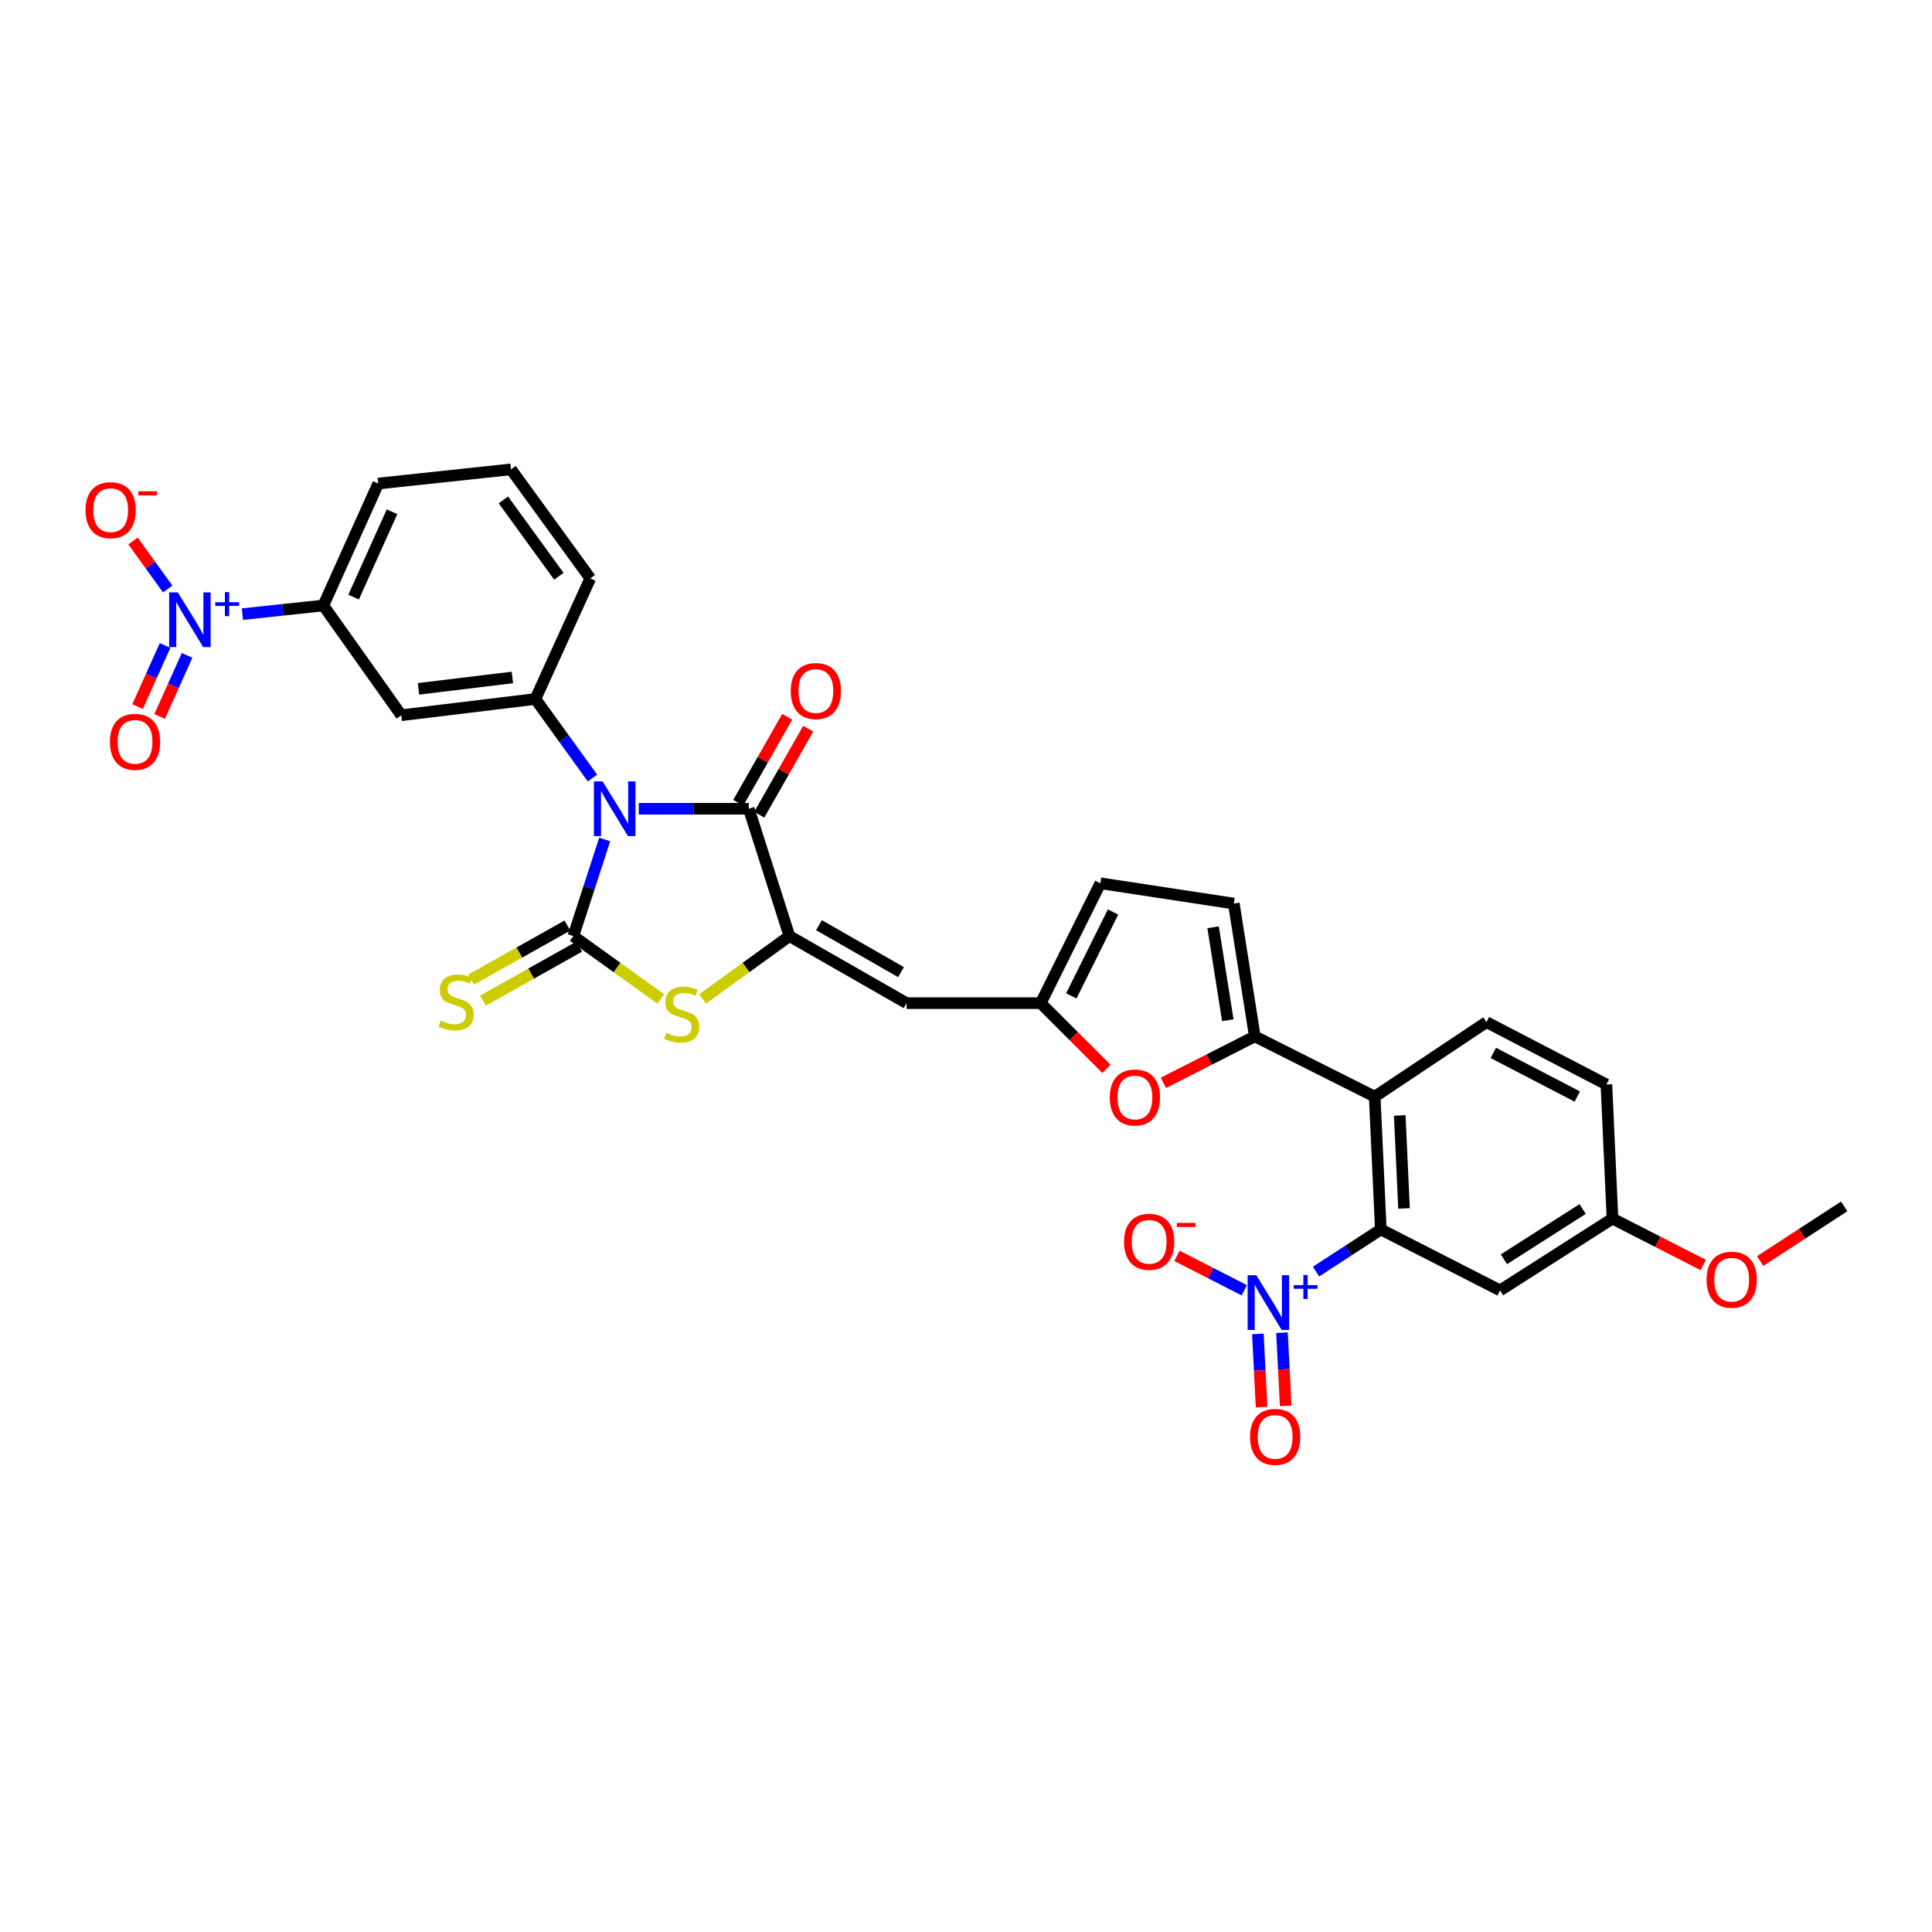 <?xml version='1.0' encoding='iso-8859-1'?>
<svg version='1.1' baseProfile='full'
              xmlns='http://www.w3.org/2000/svg'
                      xmlns:rdkit='http://www.rdkit.org/xml'
                      xmlns:xlink='http://www.w3.org/1999/xlink'
                  xml:space='preserve'
width='1000px' height='1000px' viewBox='0 0 1000 1000'>
<!-- END OF HEADER -->
<rect style='opacity:1.0;fill:#FFFFFF;stroke:none' width='1000' height='1000' x='0' y='0'> </rect>
<path class='bond-0' d='M 312.991,434.501 L 304.868,459.508' style='fill:none;fill-rule:evenodd;stroke:#0000FF;stroke-width:6px;stroke-linecap:butt;stroke-linejoin:miter;stroke-opacity:1' />
<path class='bond-0' d='M 304.868,459.508 L 296.745,484.515' style='fill:none;fill-rule:evenodd;stroke:#000000;stroke-width:6px;stroke-linecap:butt;stroke-linejoin:miter;stroke-opacity:1' />
<path class='bond-2' d='M 330.629,418.608 L 359.098,418.608' style='fill:none;fill-rule:evenodd;stroke:#0000FF;stroke-width:6px;stroke-linecap:butt;stroke-linejoin:miter;stroke-opacity:1' />
<path class='bond-2' d='M 359.098,418.608 L 387.567,418.608' style='fill:none;fill-rule:evenodd;stroke:#000000;stroke-width:6px;stroke-linecap:butt;stroke-linejoin:miter;stroke-opacity:1' />
<path class='bond-9' d='M 306.661,402.696 L 291.891,382.247' style='fill:none;fill-rule:evenodd;stroke:#0000FF;stroke-width:6px;stroke-linecap:butt;stroke-linejoin:miter;stroke-opacity:1' />
<path class='bond-9' d='M 291.891,382.247 L 277.121,361.799' style='fill:none;fill-rule:evenodd;stroke:#000000;stroke-width:6px;stroke-linecap:butt;stroke-linejoin:miter;stroke-opacity:1' />
<path class='bond-3' d='M 296.745,484.515 L 319.402,500.8' style='fill:none;fill-rule:evenodd;stroke:#000000;stroke-width:6px;stroke-linecap:butt;stroke-linejoin:miter;stroke-opacity:1' />
<path class='bond-3' d='M 319.402,500.8 L 342.059,517.085' style='fill:none;fill-rule:evenodd;stroke:#CCCC00;stroke-width:6px;stroke-linecap:butt;stroke-linejoin:miter;stroke-opacity:1' />
<path class='bond-16' d='M 293.687,479.064 L 268.778,493.042' style='fill:none;fill-rule:evenodd;stroke:#000000;stroke-width:6px;stroke-linecap:butt;stroke-linejoin:miter;stroke-opacity:1' />
<path class='bond-16' d='M 268.778,493.042 L 243.869,507.02' style='fill:none;fill-rule:evenodd;stroke:#CCCC00;stroke-width:6px;stroke-linecap:butt;stroke-linejoin:miter;stroke-opacity:1' />
<path class='bond-16' d='M 299.803,489.965 L 274.895,503.943' style='fill:none;fill-rule:evenodd;stroke:#000000;stroke-width:6px;stroke-linecap:butt;stroke-linejoin:miter;stroke-opacity:1' />
<path class='bond-16' d='M 274.895,503.943 L 249.986,517.92' style='fill:none;fill-rule:evenodd;stroke:#CCCC00;stroke-width:6px;stroke-linecap:butt;stroke-linejoin:miter;stroke-opacity:1' />
<path class='bond-1' d='M 408.594,484.515 L 387.567,418.608' style='fill:none;fill-rule:evenodd;stroke:#000000;stroke-width:6px;stroke-linecap:butt;stroke-linejoin:miter;stroke-opacity:1' />
<path class='bond-10' d='M 408.594,484.515 L 469.257,519.228' style='fill:none;fill-rule:evenodd;stroke:#000000;stroke-width:6px;stroke-linecap:butt;stroke-linejoin:miter;stroke-opacity:1' />
<path class='bond-10' d='M 423.901,478.873 L 466.366,503.172' style='fill:none;fill-rule:evenodd;stroke:#000000;stroke-width:6px;stroke-linecap:butt;stroke-linejoin:miter;stroke-opacity:1' />
<path class='bond-32' d='M 408.594,484.515 L 386.13,500.775' style='fill:none;fill-rule:evenodd;stroke:#000000;stroke-width:6px;stroke-linecap:butt;stroke-linejoin:miter;stroke-opacity:1' />
<path class='bond-32' d='M 386.13,500.775 L 363.667,517.035' style='fill:none;fill-rule:evenodd;stroke:#CCCC00;stroke-width:6px;stroke-linecap:butt;stroke-linejoin:miter;stroke-opacity:1' />
<path class='bond-24' d='M 392.999,421.699 L 405.658,399.447' style='fill:none;fill-rule:evenodd;stroke:#000000;stroke-width:6px;stroke-linecap:butt;stroke-linejoin:miter;stroke-opacity:1' />
<path class='bond-24' d='M 405.658,399.447 L 418.317,377.196' style='fill:none;fill-rule:evenodd;stroke:#FF0000;stroke-width:6px;stroke-linecap:butt;stroke-linejoin:miter;stroke-opacity:1' />
<path class='bond-24' d='M 382.135,415.518 L 394.794,393.266' style='fill:none;fill-rule:evenodd;stroke:#000000;stroke-width:6px;stroke-linecap:butt;stroke-linejoin:miter;stroke-opacity:1' />
<path class='bond-24' d='M 394.794,393.266 L 407.453,371.015' style='fill:none;fill-rule:evenodd;stroke:#FF0000;stroke-width:6px;stroke-linecap:butt;stroke-linejoin:miter;stroke-opacity:1' />
<path class='bond-4' d='M 681.173,658.176 L 697.938,647.269' style='fill:none;fill-rule:evenodd;stroke:#0000FF;stroke-width:6px;stroke-linecap:butt;stroke-linejoin:miter;stroke-opacity:1' />
<path class='bond-4' d='M 697.938,647.269 L 714.703,636.361' style='fill:none;fill-rule:evenodd;stroke:#000000;stroke-width:6px;stroke-linecap:butt;stroke-linejoin:miter;stroke-opacity:1' />
<path class='bond-20' d='M 644.039,667.844 L 626.614,658.935' style='fill:none;fill-rule:evenodd;stroke:#0000FF;stroke-width:6px;stroke-linecap:butt;stroke-linejoin:miter;stroke-opacity:1' />
<path class='bond-20' d='M 626.614,658.935 L 609.189,650.026' style='fill:none;fill-rule:evenodd;stroke:#FF0000;stroke-width:6px;stroke-linecap:butt;stroke-linejoin:miter;stroke-opacity:1' />
<path class='bond-22' d='M 651.075,690.434 L 652.033,709.369' style='fill:none;fill-rule:evenodd;stroke:#0000FF;stroke-width:6px;stroke-linecap:butt;stroke-linejoin:miter;stroke-opacity:1' />
<path class='bond-22' d='M 652.033,709.369 L 652.991,728.304' style='fill:none;fill-rule:evenodd;stroke:#FF0000;stroke-width:6px;stroke-linecap:butt;stroke-linejoin:miter;stroke-opacity:1' />
<path class='bond-22' d='M 663.558,689.803 L 664.516,708.737' style='fill:none;fill-rule:evenodd;stroke:#0000FF;stroke-width:6px;stroke-linecap:butt;stroke-linejoin:miter;stroke-opacity:1' />
<path class='bond-22' d='M 664.516,708.737 L 665.475,727.672' style='fill:none;fill-rule:evenodd;stroke:#FF0000;stroke-width:6px;stroke-linecap:butt;stroke-linejoin:miter;stroke-opacity:1' />
<path class='bond-5' d='M 714.703,636.361 L 711.551,567.629' style='fill:none;fill-rule:evenodd;stroke:#000000;stroke-width:6px;stroke-linecap:butt;stroke-linejoin:miter;stroke-opacity:1' />
<path class='bond-5' d='M 726.717,625.479 L 724.51,577.366' style='fill:none;fill-rule:evenodd;stroke:#000000;stroke-width:6px;stroke-linecap:butt;stroke-linejoin:miter;stroke-opacity:1' />
<path class='bond-17' d='M 714.703,636.361 L 776.436,667.908' style='fill:none;fill-rule:evenodd;stroke:#000000;stroke-width:6px;stroke-linecap:butt;stroke-linejoin:miter;stroke-opacity:1' />
<path class='bond-6' d='M 125.478,317.878 L 146.424,315.641' style='fill:none;fill-rule:evenodd;stroke:#0000FF;stroke-width:6px;stroke-linecap:butt;stroke-linejoin:miter;stroke-opacity:1' />
<path class='bond-6' d='M 146.424,315.641 L 167.369,313.405' style='fill:none;fill-rule:evenodd;stroke:#000000;stroke-width:6px;stroke-linecap:butt;stroke-linejoin:miter;stroke-opacity:1' />
<path class='bond-21' d='M 86.803,304.868 L 77.823,292.437' style='fill:none;fill-rule:evenodd;stroke:#0000FF;stroke-width:6px;stroke-linecap:butt;stroke-linejoin:miter;stroke-opacity:1' />
<path class='bond-21' d='M 77.823,292.437 L 68.843,280.005' style='fill:none;fill-rule:evenodd;stroke:#FF0000;stroke-width:6px;stroke-linecap:butt;stroke-linejoin:miter;stroke-opacity:1' />
<path class='bond-23' d='M 85.445,334.105 L 78.331,349.91' style='fill:none;fill-rule:evenodd;stroke:#0000FF;stroke-width:6px;stroke-linecap:butt;stroke-linejoin:miter;stroke-opacity:1' />
<path class='bond-23' d='M 78.331,349.91 L 71.217,365.715' style='fill:none;fill-rule:evenodd;stroke:#FF0000;stroke-width:6px;stroke-linecap:butt;stroke-linejoin:miter;stroke-opacity:1' />
<path class='bond-23' d='M 96.843,339.235 L 89.729,355.04' style='fill:none;fill-rule:evenodd;stroke:#0000FF;stroke-width:6px;stroke-linecap:butt;stroke-linejoin:miter;stroke-opacity:1' />
<path class='bond-23' d='M 89.729,355.04 L 82.615,370.845' style='fill:none;fill-rule:evenodd;stroke:#FF0000;stroke-width:6px;stroke-linecap:butt;stroke-linejoin:miter;stroke-opacity:1' />
<path class='bond-7' d='M 649.484,536.429 L 625.828,548.455' style='fill:none;fill-rule:evenodd;stroke:#000000;stroke-width:6px;stroke-linecap:butt;stroke-linejoin:miter;stroke-opacity:1' />
<path class='bond-7' d='M 625.828,548.455 L 602.172,560.482' style='fill:none;fill-rule:evenodd;stroke:#FF0000;stroke-width:6px;stroke-linecap:butt;stroke-linejoin:miter;stroke-opacity:1' />
<path class='bond-8' d='M 649.484,536.429 L 711.551,567.629' style='fill:none;fill-rule:evenodd;stroke:#000000;stroke-width:6px;stroke-linecap:butt;stroke-linejoin:miter;stroke-opacity:1' />
<path class='bond-34' d='M 649.484,536.429 L 638.617,467.689' style='fill:none;fill-rule:evenodd;stroke:#000000;stroke-width:6px;stroke-linecap:butt;stroke-linejoin:miter;stroke-opacity:1' />
<path class='bond-34' d='M 635.508,528.07 L 627.901,479.952' style='fill:none;fill-rule:evenodd;stroke:#000000;stroke-width:6px;stroke-linecap:butt;stroke-linejoin:miter;stroke-opacity:1' />
<path class='bond-19' d='M 711.551,567.629 L 769.395,529.054' style='fill:none;fill-rule:evenodd;stroke:#000000;stroke-width:6px;stroke-linecap:butt;stroke-linejoin:miter;stroke-opacity:1' />
<path class='bond-13' d='M 277.121,361.799 L 207.708,370.215' style='fill:none;fill-rule:evenodd;stroke:#000000;stroke-width:6px;stroke-linecap:butt;stroke-linejoin:miter;stroke-opacity:1' />
<path class='bond-13' d='M 265.204,350.653 L 216.615,356.544' style='fill:none;fill-rule:evenodd;stroke:#000000;stroke-width:6px;stroke-linecap:butt;stroke-linejoin:miter;stroke-opacity:1' />
<path class='bond-27' d='M 277.121,361.799 L 305.536,299.385' style='fill:none;fill-rule:evenodd;stroke:#000000;stroke-width:6px;stroke-linecap:butt;stroke-linejoin:miter;stroke-opacity:1' />
<path class='bond-12' d='M 469.257,519.228 L 538.684,519.228' style='fill:none;fill-rule:evenodd;stroke:#000000;stroke-width:6px;stroke-linecap:butt;stroke-linejoin:miter;stroke-opacity:1' />
<path class='bond-11' d='M 572.708,553.252 L 555.696,536.24' style='fill:none;fill-rule:evenodd;stroke:#FF0000;stroke-width:6px;stroke-linecap:butt;stroke-linejoin:miter;stroke-opacity:1' />
<path class='bond-11' d='M 555.696,536.24 L 538.684,519.228' style='fill:none;fill-rule:evenodd;stroke:#000000;stroke-width:6px;stroke-linecap:butt;stroke-linejoin:miter;stroke-opacity:1' />
<path class='bond-18' d='M 538.684,519.228 L 569.544,457.176' style='fill:none;fill-rule:evenodd;stroke:#000000;stroke-width:6px;stroke-linecap:butt;stroke-linejoin:miter;stroke-opacity:1' />
<path class='bond-18' d='M 554.505,515.486 L 576.107,472.049' style='fill:none;fill-rule:evenodd;stroke:#000000;stroke-width:6px;stroke-linecap:butt;stroke-linejoin:miter;stroke-opacity:1' />
<path class='bond-15' d='M 207.708,370.215 L 167.369,313.405' style='fill:none;fill-rule:evenodd;stroke:#000000;stroke-width:6px;stroke-linecap:butt;stroke-linejoin:miter;stroke-opacity:1' />
<path class='bond-14' d='M 638.617,467.689 L 569.544,457.176' style='fill:none;fill-rule:evenodd;stroke:#000000;stroke-width:6px;stroke-linecap:butt;stroke-linejoin:miter;stroke-opacity:1' />
<path class='bond-33' d='M 167.369,313.405 L 195.778,250.283' style='fill:none;fill-rule:evenodd;stroke:#000000;stroke-width:6px;stroke-linecap:butt;stroke-linejoin:miter;stroke-opacity:1' />
<path class='bond-33' d='M 183.029,309.067 L 202.915,264.881' style='fill:none;fill-rule:evenodd;stroke:#000000;stroke-width:6px;stroke-linecap:butt;stroke-linejoin:miter;stroke-opacity:1' />
<path class='bond-35' d='M 776.436,667.908 L 834.621,630.744' style='fill:none;fill-rule:evenodd;stroke:#000000;stroke-width:6px;stroke-linecap:butt;stroke-linejoin:miter;stroke-opacity:1' />
<path class='bond-35' d='M 778.436,651.8 L 819.165,625.784' style='fill:none;fill-rule:evenodd;stroke:#000000;stroke-width:6px;stroke-linecap:butt;stroke-linejoin:miter;stroke-opacity:1' />
<path class='bond-26' d='M 769.395,529.054 L 831.475,561.316' style='fill:none;fill-rule:evenodd;stroke:#000000;stroke-width:6px;stroke-linecap:butt;stroke-linejoin:miter;stroke-opacity:1' />
<path class='bond-26' d='M 772.943,544.985 L 816.399,567.568' style='fill:none;fill-rule:evenodd;stroke:#000000;stroke-width:6px;stroke-linecap:butt;stroke-linejoin:miter;stroke-opacity:1' />
<path class='bond-25' d='M 834.621,630.744 L 831.475,561.316' style='fill:none;fill-rule:evenodd;stroke:#000000;stroke-width:6px;stroke-linecap:butt;stroke-linejoin:miter;stroke-opacity:1' />
<path class='bond-28' d='M 834.621,630.744 L 858.104,642.751' style='fill:none;fill-rule:evenodd;stroke:#000000;stroke-width:6px;stroke-linecap:butt;stroke-linejoin:miter;stroke-opacity:1' />
<path class='bond-28' d='M 858.104,642.751 L 881.587,654.758' style='fill:none;fill-rule:evenodd;stroke:#FF0000;stroke-width:6px;stroke-linecap:butt;stroke-linejoin:miter;stroke-opacity:1' />
<path class='bond-30' d='M 305.536,299.385 L 264.503,242.936' style='fill:none;fill-rule:evenodd;stroke:#000000;stroke-width:6px;stroke-linecap:butt;stroke-linejoin:miter;stroke-opacity:1' />
<path class='bond-30' d='M 289.271,298.267 L 260.548,258.753' style='fill:none;fill-rule:evenodd;stroke:#000000;stroke-width:6px;stroke-linecap:butt;stroke-linejoin:miter;stroke-opacity:1' />
<path class='bond-31' d='M 911.055,652.709 L 932.8,638.57' style='fill:none;fill-rule:evenodd;stroke:#FF0000;stroke-width:6px;stroke-linecap:butt;stroke-linejoin:miter;stroke-opacity:1' />
<path class='bond-31' d='M 932.8,638.57 L 954.545,624.431' style='fill:none;fill-rule:evenodd;stroke:#000000;stroke-width:6px;stroke-linecap:butt;stroke-linejoin:miter;stroke-opacity:1' />
<path class='bond-29' d='M 195.778,250.283 L 264.503,242.936' style='fill:none;fill-rule:evenodd;stroke:#000000;stroke-width:6px;stroke-linecap:butt;stroke-linejoin:miter;stroke-opacity:1' />
<path  class='atom-0' d='M 311.894 404.448
L 321.174 419.448
Q 322.094 420.928, 323.574 423.608
Q 325.054 426.288, 325.134 426.448
L 325.134 404.448
L 328.894 404.448
L 328.894 432.768
L 325.014 432.768
L 315.054 416.368
Q 313.894 414.448, 312.654 412.248
Q 311.454 410.048, 311.094 409.368
L 311.094 432.768
L 307.414 432.768
L 307.414 404.448
L 311.894 404.448
' fill='#0000FF'/>
<path  class='atom-4' d='M 344.867 534.573
Q 345.187 534.693, 346.507 535.253
Q 347.827 535.813, 349.267 536.173
Q 350.747 536.493, 352.187 536.493
Q 354.867 536.493, 356.427 535.213
Q 357.987 533.893, 357.987 531.613
Q 357.987 530.053, 357.187 529.093
Q 356.427 528.133, 355.227 527.613
Q 354.027 527.093, 352.027 526.493
Q 349.507 525.733, 347.987 525.013
Q 346.507 524.293, 345.427 522.773
Q 344.387 521.253, 344.387 518.693
Q 344.387 515.133, 346.787 512.933
Q 349.227 510.733, 354.027 510.733
Q 357.307 510.733, 361.027 512.293
L 360.107 515.373
Q 356.707 513.973, 354.147 513.973
Q 351.387 513.973, 349.867 515.133
Q 348.347 516.253, 348.387 518.213
Q 348.387 519.733, 349.147 520.653
Q 349.947 521.573, 351.067 522.093
Q 352.227 522.613, 354.147 523.213
Q 356.707 524.013, 358.227 524.813
Q 359.747 525.613, 360.827 527.253
Q 361.947 528.853, 361.947 531.613
Q 361.947 535.533, 359.307 537.653
Q 356.707 539.733, 352.347 539.733
Q 349.827 539.733, 347.907 539.173
Q 346.027 538.653, 343.787 537.733
L 344.867 534.573
' fill='#CCCC00'/>
<path  class='atom-5' d='M 650.252 660.061
L 659.532 675.061
Q 660.452 676.541, 661.932 679.221
Q 663.412 681.901, 663.492 682.061
L 663.492 660.061
L 667.252 660.061
L 667.252 688.381
L 663.372 688.381
L 653.412 671.981
Q 652.252 670.061, 651.012 667.861
Q 649.812 665.661, 649.452 664.981
L 649.452 688.381
L 645.772 688.381
L 645.772 660.061
L 650.252 660.061
' fill='#0000FF'/>
<path  class='atom-5' d='M 669.628 665.165
L 674.617 665.165
L 674.617 659.912
L 676.835 659.912
L 676.835 665.165
L 681.957 665.165
L 681.957 667.066
L 676.835 667.066
L 676.835 672.346
L 674.617 672.346
L 674.617 667.066
L 669.628 667.066
L 669.628 665.165
' fill='#0000FF'/>
<path  class='atom-7' d='M 92.037 306.62
L 101.316 321.62
Q 102.236 323.1, 103.716 325.78
Q 105.196 328.46, 105.276 328.62
L 105.276 306.62
L 109.036 306.62
L 109.036 334.94
L 105.156 334.94
L 95.197 318.54
Q 94.037 316.62, 92.796 314.42
Q 91.597 312.22, 91.237 311.54
L 91.237 334.94
L 87.556 334.94
L 87.556 306.62
L 92.037 306.62
' fill='#0000FF'/>
<path  class='atom-7' d='M 111.412 311.725
L 116.402 311.725
L 116.402 306.471
L 118.62 306.471
L 118.62 311.725
L 123.741 311.725
L 123.741 313.625
L 118.62 313.625
L 118.62 318.905
L 116.402 318.905
L 116.402 313.625
L 111.412 313.625
L 111.412 311.725
' fill='#0000FF'/>
<path  class='atom-12' d='M 574.432 568.056
Q 574.432 561.256, 577.792 557.456
Q 581.152 553.656, 587.432 553.656
Q 593.712 553.656, 597.072 557.456
Q 600.432 561.256, 600.432 568.056
Q 600.432 574.936, 597.032 578.856
Q 593.632 582.736, 587.432 582.736
Q 581.192 582.736, 577.792 578.856
Q 574.432 574.976, 574.432 568.056
M 587.432 579.536
Q 591.752 579.536, 594.072 576.656
Q 596.432 573.736, 596.432 568.056
Q 596.432 562.496, 594.072 559.696
Q 591.752 556.856, 587.432 556.856
Q 583.112 556.856, 580.752 559.656
Q 578.432 562.456, 578.432 568.056
Q 578.432 573.776, 580.752 576.656
Q 583.112 579.536, 587.432 579.536
' fill='#FF0000'/>
<path  class='atom-17' d='M 228.109 528.261
Q 228.429 528.381, 229.749 528.941
Q 231.069 529.501, 232.509 529.861
Q 233.989 530.181, 235.429 530.181
Q 238.109 530.181, 239.669 528.901
Q 241.229 527.581, 241.229 525.301
Q 241.229 523.741, 240.429 522.781
Q 239.669 521.821, 238.469 521.301
Q 237.269 520.781, 235.269 520.181
Q 232.749 519.421, 231.229 518.701
Q 229.749 517.981, 228.669 516.461
Q 227.629 514.941, 227.629 512.381
Q 227.629 508.821, 230.029 506.621
Q 232.469 504.421, 237.269 504.421
Q 240.549 504.421, 244.269 505.981
L 243.349 509.061
Q 239.949 507.661, 237.389 507.661
Q 234.629 507.661, 233.109 508.821
Q 231.589 509.941, 231.629 511.901
Q 231.629 513.421, 232.389 514.341
Q 233.189 515.261, 234.309 515.781
Q 235.469 516.301, 237.389 516.901
Q 239.949 517.701, 241.469 518.501
Q 242.989 519.301, 244.069 520.941
Q 245.189 522.541, 245.189 525.301
Q 245.189 529.221, 242.549 531.341
Q 239.949 533.421, 235.589 533.421
Q 233.069 533.421, 231.149 532.861
Q 229.269 532.341, 227.029 531.421
L 228.109 528.261
' fill='#CCCC00'/>
<path  class='atom-21' d='M 581.806 642.753
Q 581.806 635.953, 585.166 632.153
Q 588.526 628.353, 594.806 628.353
Q 601.086 628.353, 604.446 632.153
Q 607.806 635.953, 607.806 642.753
Q 607.806 649.633, 604.406 653.553
Q 601.006 657.433, 594.806 657.433
Q 588.566 657.433, 585.166 653.553
Q 581.806 649.673, 581.806 642.753
M 594.806 654.233
Q 599.126 654.233, 601.446 651.353
Q 603.806 648.433, 603.806 642.753
Q 603.806 637.193, 601.446 634.393
Q 599.126 631.553, 594.806 631.553
Q 590.486 631.553, 588.126 634.353
Q 585.806 637.153, 585.806 642.753
Q 585.806 648.473, 588.126 651.353
Q 590.486 654.233, 594.806 654.233
' fill='#FF0000'/>
<path  class='atom-21' d='M 609.126 632.976
L 618.815 632.976
L 618.815 635.088
L 609.126 635.088
L 609.126 632.976
' fill='#FF0000'/>
<path  class='atom-22' d='M 44.271 264.064
Q 44.271 257.264, 47.631 253.464
Q 50.991 249.664, 57.271 249.664
Q 63.551 249.664, 66.911 253.464
Q 70.271 257.264, 70.271 264.064
Q 70.271 270.944, 66.871 274.864
Q 63.471 278.744, 57.271 278.744
Q 51.031 278.744, 47.631 274.864
Q 44.271 270.984, 44.271 264.064
M 57.271 275.544
Q 61.591 275.544, 63.911 272.664
Q 66.271 269.744, 66.271 264.064
Q 66.271 258.504, 63.911 255.704
Q 61.591 252.864, 57.271 252.864
Q 52.951 252.864, 50.591 255.664
Q 48.271 258.464, 48.271 264.064
Q 48.271 269.784, 50.591 272.664
Q 52.951 275.544, 57.271 275.544
' fill='#FF0000'/>
<path  class='atom-22' d='M 71.591 254.286
L 81.28 254.286
L 81.28 256.398
L 71.591 256.398
L 71.591 254.286
' fill='#FF0000'/>
<path  class='atom-23' d='M 647.025 743.728
Q 647.025 736.928, 650.385 733.128
Q 653.745 729.328, 660.025 729.328
Q 666.305 729.328, 669.665 733.128
Q 673.025 736.928, 673.025 743.728
Q 673.025 750.608, 669.625 754.528
Q 666.225 758.408, 660.025 758.408
Q 653.785 758.408, 650.385 754.528
Q 647.025 750.648, 647.025 743.728
M 660.025 755.208
Q 664.345 755.208, 666.665 752.328
Q 669.025 749.408, 669.025 743.728
Q 669.025 738.168, 666.665 735.368
Q 664.345 732.528, 660.025 732.528
Q 655.705 732.528, 653.345 735.328
Q 651.025 738.128, 651.025 743.728
Q 651.025 749.448, 653.345 752.328
Q 655.705 755.208, 660.025 755.208
' fill='#FF0000'/>
<path  class='atom-24' d='M 56.888 383.975
Q 56.888 377.175, 60.248 373.375
Q 63.608 369.575, 69.888 369.575
Q 76.168 369.575, 79.528 373.375
Q 82.888 377.175, 82.888 383.975
Q 82.888 390.855, 79.488 394.775
Q 76.088 398.655, 69.888 398.655
Q 63.648 398.655, 60.248 394.775
Q 56.888 390.895, 56.888 383.975
M 69.888 395.455
Q 74.208 395.455, 76.528 392.575
Q 78.888 389.655, 78.888 383.975
Q 78.888 378.415, 76.528 375.615
Q 74.208 372.775, 69.888 372.775
Q 65.568 372.775, 63.208 375.575
Q 60.888 378.375, 60.888 383.975
Q 60.888 389.695, 63.208 392.575
Q 65.568 395.455, 69.888 395.455
' fill='#FF0000'/>
<path  class='atom-25' d='M 409.28 357.67
Q 409.28 350.87, 412.64 347.07
Q 416 343.27, 422.28 343.27
Q 428.56 343.27, 431.92 347.07
Q 435.28 350.87, 435.28 357.67
Q 435.28 364.55, 431.88 368.47
Q 428.48 372.35, 422.28 372.35
Q 416.04 372.35, 412.64 368.47
Q 409.28 364.59, 409.28 357.67
M 422.28 369.15
Q 426.6 369.15, 428.92 366.27
Q 431.28 363.35, 431.28 357.67
Q 431.28 352.11, 428.92 349.31
Q 426.6 346.47, 422.28 346.47
Q 417.96 346.47, 415.6 349.27
Q 413.28 352.07, 413.28 357.67
Q 413.28 363.39, 415.6 366.27
Q 417.96 369.15, 422.28 369.15
' fill='#FF0000'/>
<path  class='atom-29' d='M 883.319 662.371
Q 883.319 655.571, 886.679 651.771
Q 890.039 647.971, 896.319 647.971
Q 902.599 647.971, 905.959 651.771
Q 909.319 655.571, 909.319 662.371
Q 909.319 669.251, 905.919 673.171
Q 902.519 677.051, 896.319 677.051
Q 890.079 677.051, 886.679 673.171
Q 883.319 669.291, 883.319 662.371
M 896.319 673.851
Q 900.639 673.851, 902.959 670.971
Q 905.319 668.051, 905.319 662.371
Q 905.319 656.811, 902.959 654.011
Q 900.639 651.171, 896.319 651.171
Q 891.999 651.171, 889.639 653.971
Q 887.319 656.771, 887.319 662.371
Q 887.319 668.091, 889.639 670.971
Q 891.999 673.851, 896.319 673.851
' fill='#FF0000'/>
</svg>
